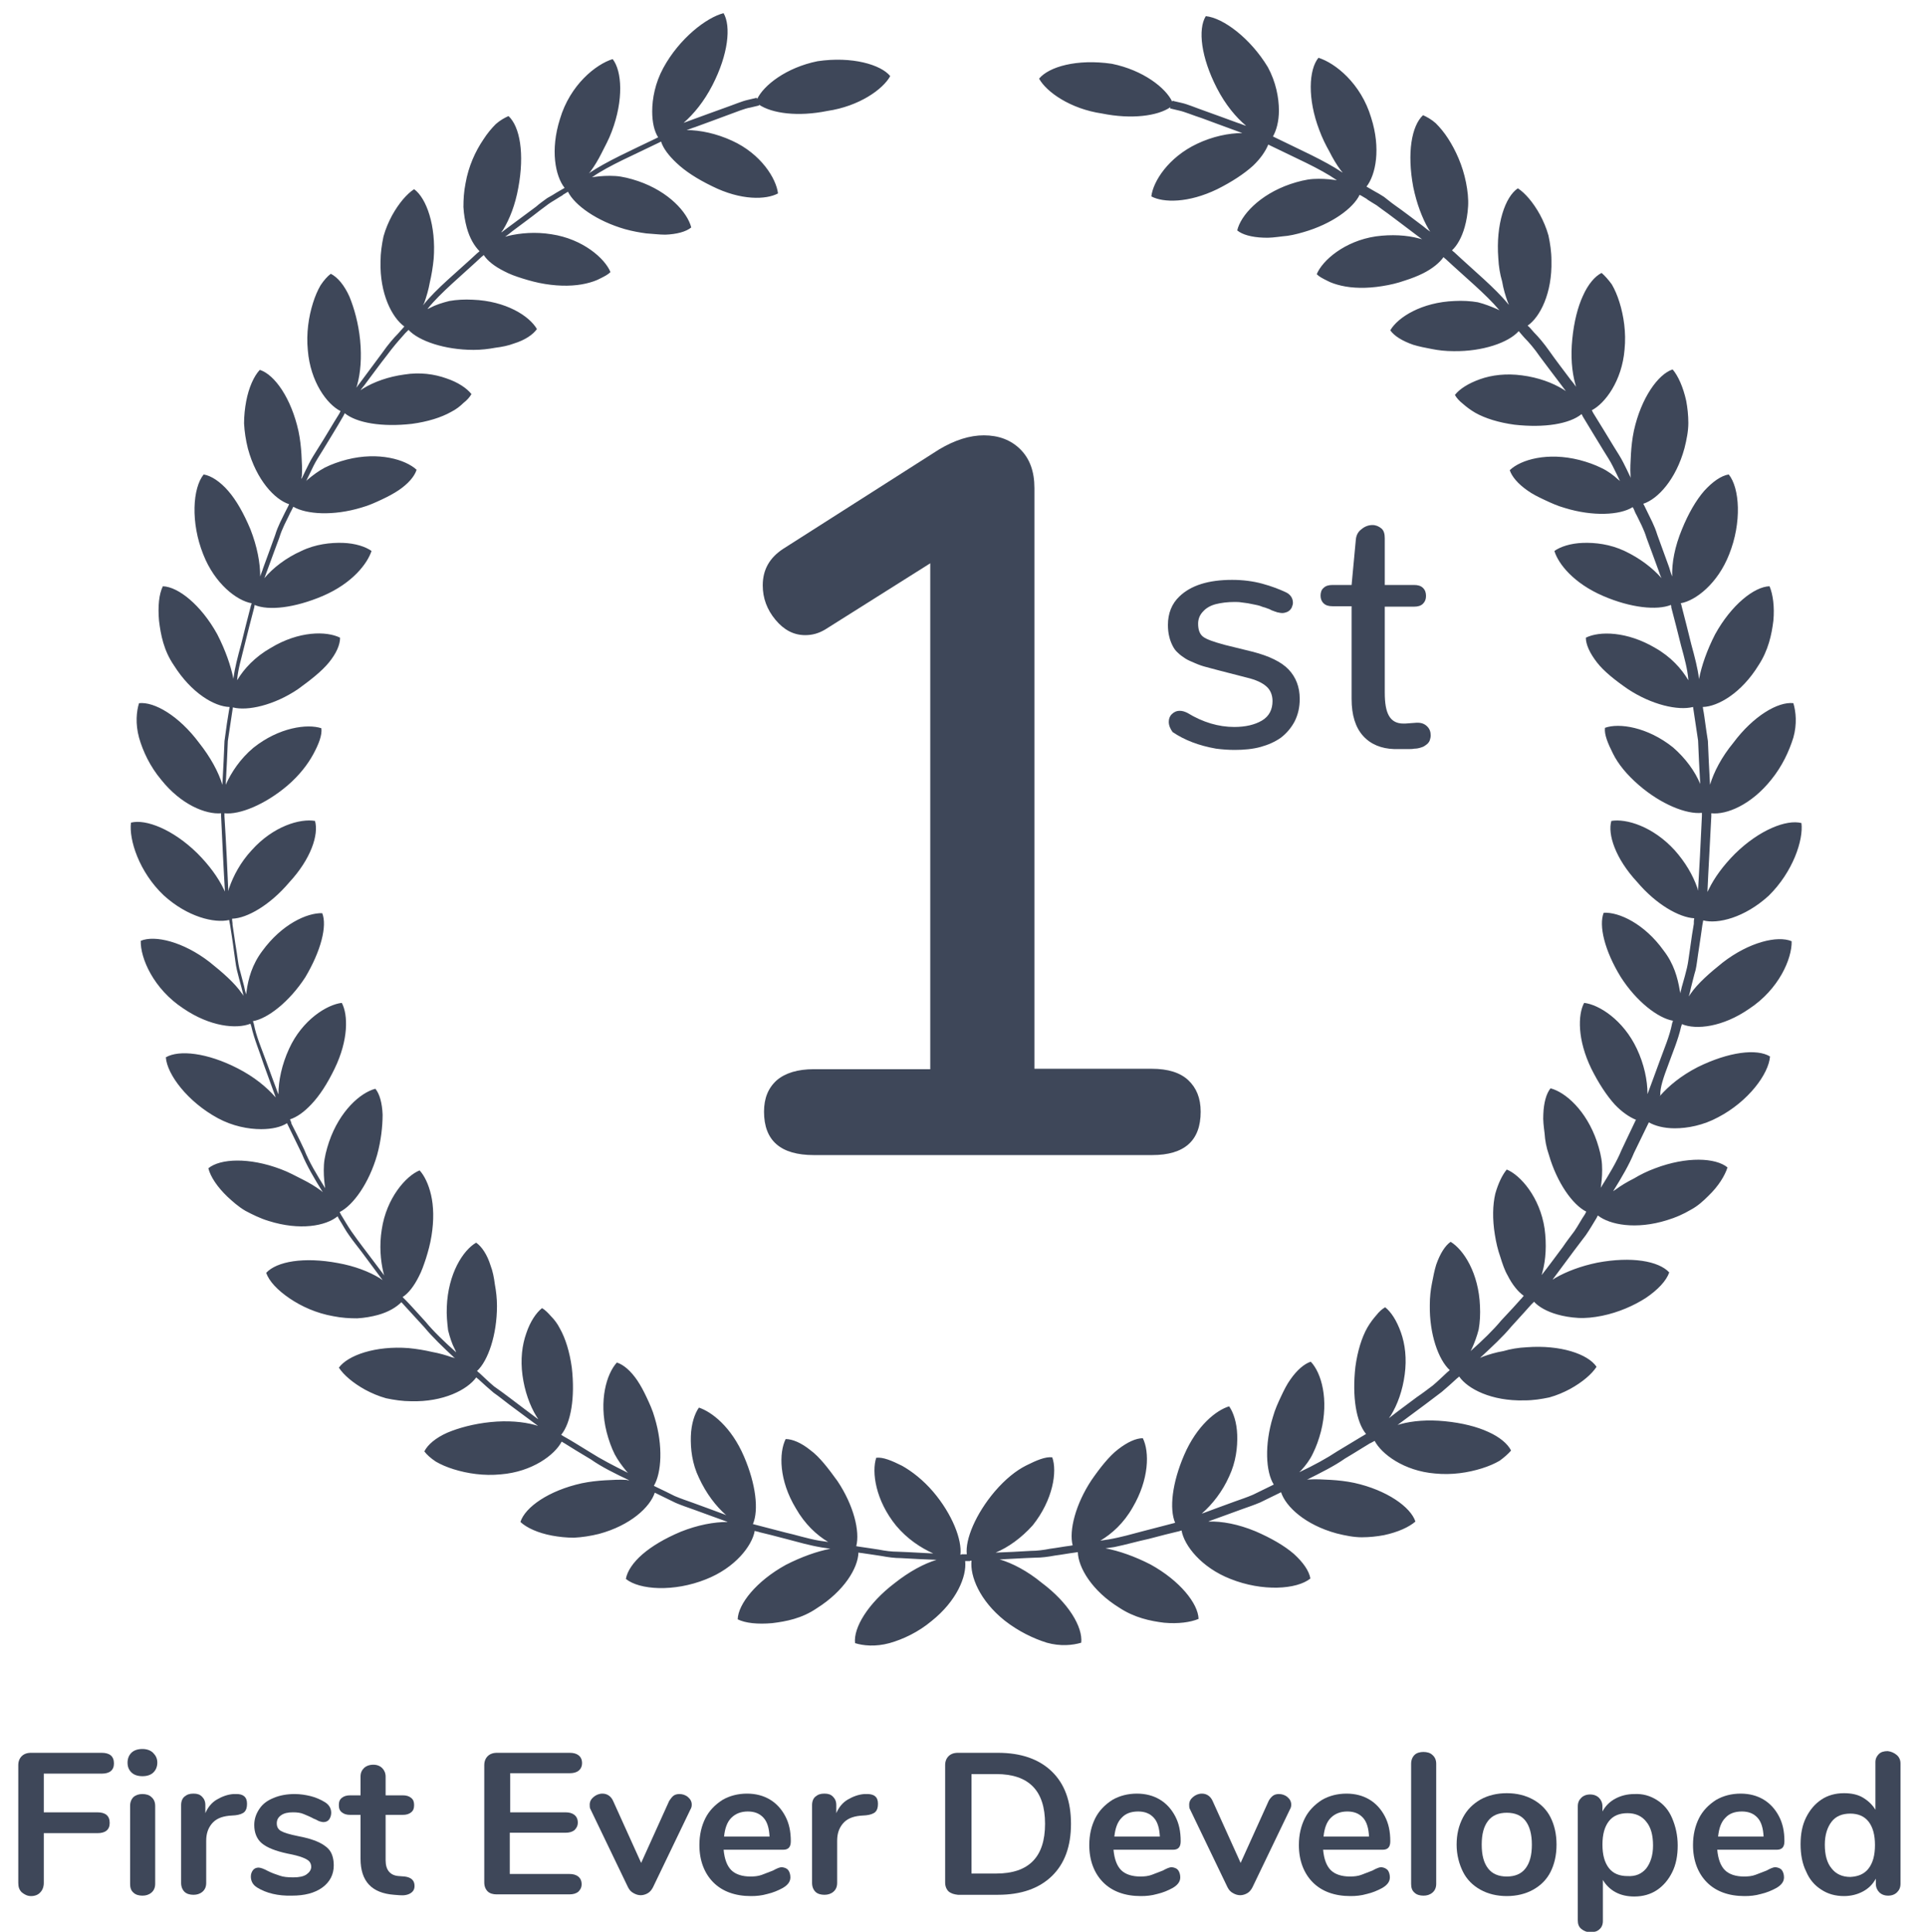 <?xml version="1.0" encoding="UTF-8"?>
<svg xmlns="http://www.w3.org/2000/svg" xmlns:xlink="http://www.w3.org/1999/xlink" id="레이어_1" x="0px" y="0px" viewBox="0 0 453 454.4" style="enable-background:new 0 0 453 454.4;" xml:space="preserve">
  <style type="text/css">	.st0{fill:#3E4759;}</style>
  <g>	<path class="st0" d="M392.4,250.4c1-2.8,2.3-5.8,3-8.9c0.1-0.2,0.1-0.4,0.2-0.6c3.3,1.4,9.6,0.7,15.8-3.6c7-4.6,10.1-11.8,10-15.9  c-3.3-1.4-10,0.2-16.2,5c-3,2.4-5.9,4.9-7.6,7.4c-0.1,0.2-0.3,0.4-0.4,0.6c0.2-0.7,0.4-1.4,0.5-2c0.4-1.5,0.7-2.9,1.1-4.2  c0.3-1.3,0.4-2.6,0.6-3.8c0.5-3.1,0.8-5.5,1-6.8c0-0.1,0.1-0.5,0.2-1.1c3.4,0.9,9.7-0.6,15.4-5.8c5.7-5.6,8.2-13.1,7.7-17.1  c-3.5-0.9-9.9,1.6-15.6,7.2c-2.8,2.8-4.9,5.7-6.2,8.4c-0.1,0.2-0.2,0.4-0.3,0.6c0-0.1,0-0.1,0-0.2c0.2-4.8,0.6-11.2,0.9-17.6  c0-0.2,0-0.4,0-0.7c3.6,0.4,9.4-2,14.1-7.9c2.6-3.2,4.2-6.7,5.2-9.9c0.9-3.2,0.6-6.1,0-8.1c-3.6-0.4-9.4,3-14.1,9.3  c-2.8,3.4-4.6,6.9-5.5,9.9c-0.2-3.8-0.4-7.3-0.5-10.3c-0.5-3.1-0.8-5.7-1-6.8h0c0,0-0.1-0.4-0.2-1.2c3.6-0.1,9.1-3.3,13.1-9.8  c2.3-3.5,3.1-7.2,3.5-10.5c0.3-3.3-0.1-6.2-0.9-8.1c-3.6,0.1-9,4.4-12.8,11.3c-1.9,3.7-3.2,7.4-3.8,10.6c0-0.1,0-0.1,0-0.2  c-0.3-2.4-1-5.1-1.8-8c-0.7-2.9-1.5-6-2.3-9.1c0-0.2-0.1-0.4-0.2-0.6c3.5-0.6,8.7-4.6,11.4-11.5c3-7.5,2.5-15.6-0.1-18.8  c-1.8,0.3-3.8,1.7-5.8,3.9c-1.9,2.2-3.7,5.3-5.2,9c-1.7,4.1-2.4,7.9-2.3,11.1c-0.3-0.7-0.5-1.4-0.7-2.1c-1-2.8-2-5.5-2.8-7.7  c-0.7-2.3-1.7-4-2.3-5.3c-0.6-1.3-1-2-1-2h0c0,0,0,0,0,0c3.4-1.1,7.7-5.7,9.7-13.1c0.5-2,0.9-4,0.9-5.9c0-1.8-0.2-3.6-0.5-5.2  c-0.7-3.2-1.9-5.9-3.2-7.4c-3.4,1.1-7.4,6.7-9.1,14.4c-0.4,1.9-0.6,3.8-0.7,5.5c-0.1,1.8-0.2,3.5-0.1,5c0,0.2,0,0.5,0.1,0.7  c0-0.1-0.1-0.1-0.1-0.2c-0.5-1.1-1.1-2.3-1.7-3.5c-0.6-1.2-1.4-2.4-2.2-3.7c-1.6-2.6-3.2-5.3-4.9-8c-0.1-0.2-0.2-0.4-0.3-0.6  c3.1-1.6,7.1-6.9,7.7-14.3c0.4-4-0.2-7.9-1.2-11.1c-0.5-1.6-1.1-3-1.8-4.2c-0.8-1.1-1.6-2-2.4-2.7c-1.6,0.8-3.2,2.7-4.4,5.4  c-1.2,2.6-2.1,6.1-2.5,10.2c-0.4,4-0.1,7.6,0.7,10.5c0.1,0.2,0.1,0.5,0.2,0.7c-0.4-0.6-0.8-1.1-1.3-1.7c-1.8-2.4-3.5-4.6-4.9-6.6  c-1.4-2-2.7-3.5-3.7-4.5c-0.7-0.8-1.2-1.4-1.4-1.5c0,0-0.1-0.1-0.1-0.1c2.9-2,5.8-7.6,5.6-15.3c0-2.1-0.3-4-0.7-5.9  c-0.5-1.8-1.2-3.4-2-4.9c-1.6-2.9-3.5-5.1-5.2-6.2c-3,2-5.2,8.5-4.6,16.4c0.1,2,0.4,3.8,0.9,5.5c0.3,1.8,0.8,3.4,1.3,4.8  c0.1,0.2,0.2,0.5,0.3,0.7c-0.1-0.1-0.1-0.1-0.2-0.2c-3-3.7-8-7.8-12.7-12.2c-0.2-0.1-0.3-0.3-0.5-0.4c1.2-1.1,2.3-3,3-5.5  c0.4-1.4,0.7-3.1,0.8-4.9c0.1-1.7-0.1-3.6-0.5-5.6c-0.8-4-2.4-7.5-4.2-10.3c-0.9-1.4-1.9-2.6-2.9-3.6c-1-0.9-2.1-1.5-3-1.9  c-2.7,2.5-3.8,8.9-2.3,16.9c0.8,3.9,2.1,7.3,3.6,9.9c0.1,0.2,0.3,0.4,0.4,0.6c-0.6-0.4-1.1-0.8-1.7-1.3c-2.4-1.8-4.6-3.5-6.6-4.9  c-1-0.7-1.8-1.4-2.6-2c-0.8-0.5-1.6-1-2.2-1.3c-1.2-0.7-1.9-1.1-1.9-1.1c0,0,0,0,0,0c2.2-2.8,3.4-9,1.1-16.2  c-2.4-8.1-8.5-12.9-12.4-14.1c-2.3,2.8-2.6,9.7,0.2,17c0.7,1.9,1.5,3.5,2.4,5.1c0.8,1.6,1.7,3.1,2.6,4.3c0.2,0.2,0.3,0.4,0.5,0.6  c-0.1,0-0.1-0.1-0.2-0.1c-4-2.7-9.9-5.3-15.6-8.1c-0.2-0.1-0.4-0.2-0.6-0.3c0.8-1.4,1.4-3.5,1.4-6.1c0-3-0.7-6.7-2.6-10.2  C294.1,9,287.7,4.2,283.6,3.8c-1.9,3.1-1.1,9.7,2.6,16.9c2,3.9,4.5,6.9,6.9,8.9c-0.7-0.2-1.3-0.5-2-0.7c-2.8-1-5.4-2-7.7-2.8  c-2.3-0.8-4.1-1.6-5.5-1.9c-1.4-0.3-2.1-0.5-2.1-0.5l-0.1,0.2c-1.5-3.2-6.8-7.4-14.2-8.9c-8.2-1.2-14.8,0.7-17.1,3.5  c1.7,3.1,7.3,7.1,14.8,8.2c6.9,1.4,13.1,0.6,16.1-1.5l-0.1,0.3c0,0,0.8,0.2,2.1,0.5c1.4,0.3,3.2,1.1,5.4,1.8  c2.2,0.8,4.8,1.8,7.6,2.8c0.6,0.2,1.3,0.5,1.9,0.7c-3.2,0-7,0.8-10.6,2.5c-6.8,3.2-10.4,8.9-10.8,12.4c2.8,1.5,8.7,1.6,15.5-1.7  c3.4-1.7,6.3-3.6,8.4-5.5c1.8-1.7,3-3.5,3.6-5c0.2,0.1,0.4,0.2,0.6,0.3c5.7,2.8,11.5,5.3,15.4,8c0,0,0.1,0.1,0.1,0.1  c-0.2,0-0.4-0.1-0.7-0.1c-1.5-0.2-3.1-0.3-4.8-0.2c-1.7,0.1-3.6,0.6-5.4,1.2c-7.3,2.5-11.7,7.4-12.5,10.9c1.2,1,3.4,1.6,6.1,1.7  c1.4,0.1,2.9-0.1,4.5-0.3c1.6-0.1,3.3-0.5,5-1c6.6-1.9,11.7-5.6,13.2-8.8c0,0-0.1,0-0.1,0c0,0,0.3,0.1,0.6,0.3  c0.3,0.2,0.5,0.3,0.5,0.3h0c0.3,0.2,0.6,0.3,0.9,0.6c0.6,0.4,1.3,0.8,2.1,1.3c0.8,0.6,1.6,1.2,2.6,1.9c1.9,1.4,4.1,3.1,6.5,4.9  c0.5,0.4,1.1,0.8,1.6,1.2c-0.2-0.1-0.4-0.1-0.7-0.2c-2.9-0.8-6.5-1-10.2-0.5c-7.4,1.1-12.6,5.7-13.9,8.9c0.6,0.6,1.4,1,2.4,1.5  c0.9,0.5,2.1,0.9,3.4,1.2c2.6,0.6,5.9,0.7,9.6,0.1c1.9-0.3,3.6-0.7,5.3-1.3c1.6-0.5,3.1-1.1,4.3-1.7c2.2-1.1,3.9-2.5,4.8-3.8  c0.2,0.1,0.3,0.3,0.5,0.4c4.6,4.3,9.5,8.3,12.6,12c0,0,0.1,0.1,0.1,0.1c-0.2-0.1-0.4-0.2-0.6-0.3c-1.4-0.6-2.9-1.2-4.5-1.6  c-1.7-0.3-3.6-0.4-5.5-0.3c-7.7,0.3-13.3,3.8-15.1,6.9c0.9,1.3,2.8,2.5,5.4,3.4c1.3,0.4,2.8,0.7,4.4,1c1.5,0.3,3.2,0.5,5.1,0.5  c6.8,0.1,12.9-2,15.3-4.7c0,0,0,0,0,0c0,0,0.3,0.3,0.7,0.8c0,0,0,0,0,0c0.2,0.2,0.4,0.5,0.7,0.8c1,1,2.3,2.5,3.6,4.4  c1.4,1.9,3.1,4.1,4.9,6.5c0.4,0.5,0.8,1.1,1.2,1.6c-0.2-0.1-0.4-0.3-0.6-0.4c-2.6-1.6-5.9-2.8-9.7-3.3c-3.7-0.5-7.1-0.1-9.9,0.9  c-2.8,1-4.8,2.3-5.9,3.7c0.4,0.7,1,1.4,1.9,2.1c0.8,0.7,1.7,1.4,2.9,2.1c2.3,1.3,5.5,2.3,9.2,2.8c7.1,0.8,13-0.2,15.8-2.5  c0.1,0.2,0.2,0.4,0.3,0.6c1.6,2.7,3.3,5.4,4.8,7.9c0.8,1.3,1.6,2.5,2.2,3.7c0.6,1.2,1.2,2.4,1.7,3.5c0,0,0,0.1,0.1,0.1  c-0.2-0.1-0.3-0.3-0.5-0.4c-1.1-1-2.4-2-3.9-2.7c-1.6-0.8-3.3-1.4-5.2-1.9c-7.5-1.9-13.8-0.1-16.4,2.4c0.5,1.5,1.9,3.2,4.2,4.8  c1.1,0.8,2.5,1.5,4,2.2c1.5,0.7,3,1.4,4.8,1.9c6.5,2,12.9,1.7,15.9-0.2c0,0,0,0,0,0c0,0,0.1,0.1,0.2,0.3c0.2,0.4,0.3,0.7,0.3,0.7  c0.1,0.3,0.3,0.6,0.5,1c0.6,1.3,1.6,3,2.3,5.3c0.8,2.2,1.8,4.8,2.8,7.6c0.2,0.6,0.4,1.2,0.7,1.8c-2.1-2.4-5.1-4.7-8.7-6.4  c-3.4-1.6-6.9-2-9.8-1.9c-2.9,0.1-5.3,0.9-6.7,1.9c0.9,3,4.5,7.6,11.5,10.6c6.5,2.8,12.6,3.4,15.9,2.1c0.1,0.2,0.1,0.4,0.1,0.6  c0.8,3.1,1.6,6.1,2.3,9c0.8,2.9,1.5,5.5,1.7,7.9c0,0.1,0,0.1,0,0.2c-1.6-2.7-4.1-5.5-7.8-7.6c-6.6-3.9-13.1-4-16.3-2.4  c0,1.6,0.9,3.6,2.6,5.8c1.6,2.1,4.4,4.3,7.3,6.3c5.6,3.7,11.8,5.1,15.3,4.2c0,0,0-0.1,0-0.1h0c0,0,0.5,3.3,1.2,8  c0.1,2.9,0.3,6.5,0.5,10.2c-1.2-2.9-3.4-6-6.4-8.6c-6-4.8-12.7-5.8-16-4.6c-0.2,1.6,0.7,3.7,1.9,6.1c1.2,2.4,3.2,4.9,6.1,7.4  c5.2,4.5,11.2,6.9,14.8,6.5c0,0.2,0,0.4,0,0.7c-0.3,6.3-0.6,12.6-0.9,17.4c0,0.1,0,0.1,0,0.2c-0.1-0.2-0.1-0.5-0.2-0.7  c-1-2.9-2.8-6-5.3-8.8c-5.1-5.6-11.4-7.5-14.9-6.9c-0.9,3.1,0.9,8.8,6.1,14.4c4.4,5.2,9.8,8.3,13.4,8.5c0,0,0,0,0,0h0  c0,0-0.1,0.4-0.1,1c0,0.1,0,0.3,0,0.3h0c-0.2,1.1-0.6,3.6-1,6.6c-0.2,1.2-0.3,2.4-0.6,3.7c-0.3,1.3-0.7,2.7-1.1,4.1  c-0.2,0.6-0.3,1.3-0.5,2c0-0.2,0-0.4-0.1-0.7c-0.5-3-1.4-6.3-3.8-9.4c-4.5-6.3-10.5-9.1-14.1-8.9c-1.2,3,0.2,8.9,4,15.1  c3.7,5.8,8.8,9.7,12.3,10.3c-0.1,0.2-0.1,0.4-0.2,0.6c-0.6,3.1-1.9,6-2.9,8.8c-1,2.8-2,5.4-2.8,7.6c0,0.1,0,0.1-0.1,0.2  c0-3.2-0.8-7-2.5-10.6c-3.2-6.8-8.9-10.4-12.4-10.8c-1.5,2.8-1.6,8.7,1.7,15.5c1.7,3.4,3.6,6.3,5.5,8.4c1.7,1.8,3.5,3,5,3.6  c0,0,0,0,0,0h0c0,0-0.2,0.3-0.5,1c0,0,0,0,0,0c-0.6,1.2-1.6,3.4-2.9,6.1c-1.1,2.7-2.9,5.7-4.9,8.9c0-0.2,0.1-0.4,0.1-0.7  c0.2-1.5,0.3-3.1,0.2-4.8c-0.1-1.7-0.6-3.6-1.2-5.4c-2.5-7.3-7.4-11.6-10.9-12.5c-1,1.2-1.6,3.4-1.7,6.1c-0.1,1.4,0.1,2.9,0.3,4.5  c0.1,1.6,0.4,3.3,1,5c1.9,6.6,5.6,11.8,8.8,13.4c-0.1,0.2-0.2,0.4-0.3,0.6c-0.9,1.3-1.6,2.7-2.5,4c-0.9,1.2-1.9,2.5-2.7,3.7  c-1.8,2.4-3.4,4.6-4.9,6.5c0,0-0.1,0.1-0.1,0.1c0.1-0.2,0.1-0.4,0.2-0.7c0.8-2.9,1-6.5,0.5-10.2c-1.1-7.4-5.7-12.6-8.9-13.9  c-1,1.2-2,3.2-2.7,5.7c-0.6,2.6-0.7,5.9-0.1,9.6c0.3,1.9,0.7,3.6,1.3,5.3c0.5,1.6,1,3.1,1.7,4.3c1.1,2.2,2.5,3.9,3.8,4.8  c0,0,0,0,0,0c0,0-0.2,0.2-0.5,0.6c-0.1,0.1-0.2,0.2-0.2,0.2c-0.9,1-2.5,2.8-4.6,5c-1.9,2.3-4.4,4.7-7.2,7.2  c0.1-0.2,0.2-0.4,0.3-0.6c0.6-1.3,1.2-2.9,1.6-4.5c0.3-1.7,0.4-3.6,0.3-5.5c-0.3-7.7-3.8-13.2-6.9-15.1c-1.3,0.9-2.5,2.8-3.4,5.4  c-0.4,1.3-0.7,2.8-1,4.4c-0.3,1.5-0.5,3.2-0.5,5.1c-0.1,6.8,2,12.8,4.7,15.3c-0.2,0.1-0.3,0.3-0.5,0.4c-1.2,1.1-2.3,2.2-3.5,3.2  c-1.2,0.9-2.5,1.9-3.7,2.7c-2.4,1.8-4.6,3.4-6.5,4.9c0,0-0.1,0.1-0.1,0.1c0.1-0.2,0.2-0.4,0.4-0.6c1.6-2.6,2.8-5.9,3.3-9.7  c0.5-3.7,0.1-7.1-0.9-9.9c-1-2.8-2.3-4.8-3.7-5.9c-0.7,0.4-1.4,1-2.1,1.9c-0.7,0.8-1.4,1.7-2.1,2.9c-1.3,2.3-2.3,5.5-2.8,9.2  c-0.8,7.1,0.2,13,2.5,15.8c-0.6,0.4-1,0.6-1,0.6v0c-1.1,0.7-3.2,1.9-5.8,3.5c-2.4,1.6-5.5,3.3-8.9,4.9c0.2-0.2,0.3-0.3,0.5-0.5  c1-1.1,2-2.4,2.7-3.9c0.8-1.6,1.4-3.3,1.9-5.2c1.9-7.5,0.1-13.8-2.4-16.4c-1.5,0.5-3.2,1.9-4.8,4.2c-0.8,1.1-1.5,2.5-2.2,4  c-0.7,1.5-1.4,3-1.9,4.8c-2,6.5-1.7,12.9,0.2,15.9c-0.2,0.1-0.4,0.2-0.6,0.3c-1.4,0.7-2.9,1.4-4.3,2.1c-1.4,0.6-2.9,1.1-4.3,1.6  c-2.8,1-5.4,2-7.6,2.8c0,0-0.1,0-0.1,0c2.4-2.1,4.8-5.1,6.4-8.7c1.6-3.4,2-6.9,1.9-9.8c-0.1-2.9-0.9-5.3-1.9-6.7  c-3,0.9-7.6,4.5-10.6,11.5c-2.8,6.5-3.5,12.6-2.1,15.9c0,0,0,0,0,0l0,0c0,0-3.1,0.8-7.7,2c-2.3,0.6-5,1.4-7.9,1.9  c-0.7,0.1-1.3,0.2-2,0.3c2.7-1.6,5.5-4.1,7.6-7.8c3.9-6.6,4-13.1,2.4-16.3c-1.6,0-3.6,0.9-5.8,2.6c-2.1,1.6-4.3,4.4-6.3,7.3  c-3.7,5.6-5.3,11.8-4.4,15.3c-0.2,0-0.4,0.1-0.6,0.1c-1.6,0.2-3.1,0.5-4.7,0.7c-1.5,0.3-3.1,0.5-4.5,0.5c-3,0.2-5.7,0.3-8.1,0.4  c-0.1,0-0.1,0-0.2,0c2.9-1.2,6-3.4,8.7-6.4c4.8-6,5.8-12.7,4.6-16c-1.6-0.2-3.7,0.7-6.1,1.9c-2.4,1.2-4.9,3.2-7.4,6.1  c-4.5,5.3-7,11.3-6.6,14.8c-0.7,0-1.3,0-1.3,0v0.1c0,0-0.1,0-0.2,0c0.4-3.5-1.9-9.5-6.4-14.8c-2.4-2.8-5-4.8-7.3-6.1  c-2.4-1.2-4.5-2.1-6.1-1.9c-1.1,3.3-0.2,10,4.7,16c2.6,3.1,5.8,5.2,8.7,6.5c-0.1,0-0.1,0-0.2,0c-2.4-0.1-5.1-0.3-8.1-0.4  c-1.5,0-3-0.2-4.5-0.5c-1.5-0.2-3.1-0.5-4.7-0.7c-0.2,0-0.4-0.1-0.6-0.1c0.9-3.5-0.6-9.6-4.4-15.3c-2.1-2.9-4.2-5.7-6.4-7.3  c-2.1-1.7-4.2-2.6-5.8-2.6c-1.6,3.2-1.6,9.7,2.4,16.3c2.1,3.7,4.9,6.3,7.6,7.9c-0.7-0.1-1.4-0.2-2.1-0.3c-2.9-0.5-5.6-1.4-7.9-1.9  c-4.6-1.2-7.7-2-7.7-2l0,0c0,0,0,0,0,0c1.4-3.3,0.7-9.4-2.1-15.9c-3-7-7.6-10.5-10.6-11.5c-1,1.4-1.8,3.8-1.9,6.7  c-0.1,3,0.3,6.5,1.9,9.8c1.7,3.7,4,6.7,6.4,8.8c-0.1,0-0.1,0-0.2-0.1c-2.2-0.8-4.8-1.8-7.6-2.8c-1.4-0.5-2.9-1-4.3-1.6  c-1.4-0.7-2.8-1.4-4.3-2.1c-0.2-0.1-0.4-0.2-0.6-0.3c1.8-3,2.2-9.4,0.2-16c-0.5-1.8-1.2-3.3-1.9-4.8c-0.7-1.5-1.4-2.8-2.2-4  c-1.5-2.2-3.2-3.7-4.8-4.2c-2.4,2.6-4.3,8.9-2.4,16.4c0.5,1.9,1.1,3.6,1.9,5.2c0.8,1.5,1.8,2.8,2.7,3.9c0.2,0.2,0.3,0.4,0.5,0.5  c-3.4-1.7-6.5-3.3-9-4.9c-2.6-1.6-4.7-2.9-5.8-3.5c0,0-0.4-0.2-1-0.6c2.3-2.8,3.3-8.8,2.5-15.8c-0.5-3.7-1.5-6.9-2.8-9.2  c-0.6-1.2-1.4-2.2-2.1-2.9c-0.7-0.8-1.4-1.5-2.1-1.9c-1.4,1.1-2.8,3.2-3.7,5.9c-1,2.8-1.4,6.2-0.9,9.9c0.5,3.7,1.7,7.1,3.3,9.7  c0.1,0.2,0.3,0.4,0.4,0.6c-0.1,0-0.1-0.1-0.2-0.1c-1.9-1.4-4.1-3.1-6.5-4.9c-1.2-0.9-2.4-1.8-3.7-2.7c-1.2-1-2.3-2.1-3.5-3.2  c-0.2-0.1-0.3-0.3-0.5-0.4c2.6-2.4,4.7-8.5,4.7-15.3c0-1.8-0.2-3.5-0.5-5.1c-0.2-1.6-0.5-3.1-1-4.4c-0.8-2.6-2.1-4.5-3.4-5.4  c-3.1,1.8-6.6,7.3-6.9,15.1c-0.1,1.9,0.1,3.8,0.3,5.5c0.4,1.6,0.9,3.2,1.6,4.5c0.1,0.2,0.2,0.4,0.3,0.7c-2.8-2.5-5.4-5-7.2-7.2  c-2.1-2.3-3.7-4.1-4.6-5c0,0-0.1-0.1-0.2-0.2c-0.4-0.4-0.6-0.6-0.6-0.6c0,0,0,0,0,0c1.4-0.9,2.7-2.6,3.8-4.8  c0.7-1.3,1.2-2.8,1.7-4.3c0.5-1.6,1-3.4,1.3-5.3c0.6-3.7,0.5-7-0.1-9.6c-0.6-2.6-1.6-4.6-2.7-5.8c-3.2,1.3-7.8,6.5-8.9,13.9  c-0.6,3.7-0.3,7.3,0.4,10.2c0.1,0.2,0.1,0.5,0.2,0.7c0-0.1-0.1-0.1-0.1-0.2c-1.4-1.9-3.1-4.1-4.9-6.5c-0.9-1.2-1.8-2.4-2.7-3.7  c-0.9-1.3-1.7-2.7-2.5-4c-0.1-0.2-0.2-0.4-0.3-0.6c3.2-1.6,6.9-6.8,8.8-13.4c0.5-1.8,0.8-3.5,1-5c0.2-1.6,0.3-3.1,0.3-4.5  c-0.1-2.7-0.7-4.9-1.7-6.1c-3.5,0.9-8.4,5.2-10.9,12.5c-0.6,1.8-1.1,3.7-1.2,5.4c-0.1,1.7,0,3.3,0.2,4.8c0,0.2,0.1,0.5,0.1,0.7  c-2-3.2-3.8-6.2-4.9-9c-1.3-2.8-2.4-4.9-3-6.1c0,0-0.1-0.2-0.1-0.4c-0.2-0.4-0.3-0.8-0.3-0.8c0,0,0,0.1,0,0.1  c1.6-0.5,3.3-1.7,5-3.5c2-2.1,3.8-4.9,5.5-8.4c3.3-6.8,3.2-12.7,1.7-15.5c-3.5,0.4-9.3,4-12.4,10.8c-1.7,3.7-2.5,7.5-2.5,10.7  c0-0.1-0.1-0.1-0.1-0.2c-0.8-2.2-1.8-4.8-2.8-7.6c-1-2.8-2.3-5.7-2.9-8.8c-0.1-0.2-0.1-0.4-0.2-0.6c3.5-0.6,8.6-4.6,12.3-10.3  c3.7-6.2,5.2-12.1,4-15.1c-3.6-0.1-9.5,2.6-14.1,8.9c-2.4,3.2-3.3,6.5-3.7,9.5c0,0.2-0.1,0.5-0.1,0.7c-0.2-0.7-0.4-1.4-0.5-2  c-0.4-1.4-0.7-2.8-1.1-4.1c-0.3-1.3-0.4-2.5-0.6-3.7c-0.5-3-0.8-5.5-1-6.6h0c0,0,0-0.2,0-0.3c-0.1-0.6-0.1-1-0.1-1l0,0  c0,0,0,0,0-0.1c3.6-0.1,9-3.3,13.4-8.5c5.2-5.6,7-11.3,6.1-14.5c-3.5-0.6-9.8,1.2-14.9,6.9c-2.6,2.8-4.3,6-5.3,8.9  c-0.1,0.2-0.1,0.5-0.2,0.7c0-0.1,0-0.2,0-0.2c-0.2-4.7-0.5-11.1-0.9-17.4c0-0.2,0-0.4,0-0.7c3.5,0.4,9.5-2,14.8-6.5  c2.8-2.4,4.8-5,6.1-7.4c1.3-2.4,2.1-4.5,1.9-6.1c-3.3-1.1-10-0.2-16,4.6c-3.1,2.6-5.2,5.8-6.5,8.7c0.2-3.8,0.4-7.4,0.5-10.3  c0.7-4.7,1.2-8,1.2-8h0c0,0,0,0.1,0,0.1c3.4,0.9,9.7-0.5,15.3-4.3c2.9-2.1,5.6-4.2,7.3-6.3c1.7-2.1,2.6-4.1,2.6-5.8  c-3.2-1.6-9.7-1.6-16.3,2.4c-3.7,2.1-6.3,4.9-7.9,7.6c0-0.1,0-0.1,0-0.2c0.2-2.4,1-5,1.7-7.9c0.7-2.9,1.5-5.9,2.3-9  c0-0.2,0.1-0.4,0.1-0.6c3.3,1.4,9.4,0.7,16-2.1c7-3,10.5-7.6,11.5-10.6c-1.4-1-3.8-1.8-6.7-1.9c-2.9-0.1-6.5,0.3-9.8,1.9  c-3.6,1.6-6.7,4-8.7,6.4c0.2-0.6,0.5-1.3,0.7-1.9c1-2.8,2-5.4,2.8-7.6c0.7-2.3,1.7-4,2.3-5.3c0.2-0.4,0.3-0.7,0.5-1  c0,0,0.2-0.4,0.5-1c3.1,1.8,9.4,2.2,16,0.2c1.8-0.5,3.3-1.2,4.8-1.9c1.5-0.7,2.8-1.4,4-2.2c2.2-1.5,3.7-3.2,4.2-4.8  c-2.6-2.4-8.9-4.3-16.4-2.4c-1.9,0.5-3.6,1.1-5.2,1.9c-1.5,0.8-2.8,1.8-3.9,2.7c-0.2,0.2-0.4,0.3-0.5,0.5c0-0.1,0.1-0.1,0.1-0.2  c0.5-1.1,1.1-2.2,1.7-3.5c0.6-1.2,1.4-2.4,2.2-3.7c1.5-2.5,3.2-5.2,4.8-8c0.1-0.2,0.2-0.4,0.3-0.6c2.8,2.3,8.8,3.3,15.8,2.5  c3.7-0.5,6.9-1.5,9.2-2.8c1.2-0.6,2.2-1.4,2.9-2.1c0.9-0.7,1.5-1.4,1.9-2.1c-1.1-1.4-3.2-2.8-5.9-3.7c-2.8-1-6.2-1.5-9.9-0.9  c-3.7,0.5-7.1,1.7-9.7,3.3c-0.2,0.1-0.4,0.3-0.6,0.4c0.4-0.6,0.9-1.1,1.3-1.7c1.8-2.4,3.4-4.6,4.9-6.5c1.4-1.9,2.7-3.4,3.6-4.4  c0.3-0.3,0.5-0.6,0.7-0.8c0,0,0.1-0.1,0.3-0.3c0.3-0.3,0.5-0.5,0.5-0.5c0,0,0,0,0,0c2.4,2.6,8.5,4.7,15.3,4.7  c1.8,0,3.5-0.2,5.1-0.5c1.6-0.2,3.1-0.5,4.4-1c2.6-0.8,4.5-2.1,5.4-3.4c-1.8-3.1-7.3-6.6-15.1-6.9c-1.9-0.1-3.8,0-5.5,0.3  c-1.6,0.4-3.2,0.9-4.5,1.6c-0.2,0.1-0.4,0.2-0.6,0.3c0-0.1,0.1-0.1,0.1-0.2c3-3.7,7.9-7.7,12.6-12.1c0.2-0.1,0.3-0.3,0.5-0.4  c0.9,1.4,2.6,2.7,4.8,3.8c1.3,0.7,2.7,1.2,4.3,1.7c1.6,0.5,3.4,1,5.3,1.3c3.7,0.6,7,0.5,9.6-0.1c1.3-0.3,2.5-0.7,3.4-1.2  c1-0.5,1.8-0.9,2.4-1.5c-1.3-3.2-6.5-7.8-13.9-8.9c-3.7-0.6-7.3-0.3-10.2,0.4c-0.2,0.1-0.5,0.1-0.7,0.2c0.6-0.4,1.1-0.8,1.7-1.3  c2.4-1.8,4.6-3.4,6.5-4.9c1-0.7,1.8-1.4,2.6-1.9c0.8-0.5,1.5-0.9,2.1-1.3c0.4-0.2,0.7-0.4,0.9-0.6c0,0,0.4-0.2,1-0.6  c1.6,3.2,6.8,6.9,13.4,8.8c1.8,0.5,3.5,0.8,5,1c1.6,0.1,3.1,0.3,4.5,0.3c2.7-0.1,4.9-0.7,6.1-1.7c-0.9-3.5-5.2-8.4-12.5-10.9  c-1.8-0.6-3.7-1.1-5.4-1.2c-1.7-0.1-3.3,0-4.8,0.2c-0.2,0-0.5,0.1-0.7,0.1c0.1,0,0.1-0.1,0.2-0.1c3.9-2.7,9.8-5.2,15.5-8  c0.2-0.1,0.4-0.2,0.6-0.3c0.5,1.6,1.8,3.3,3.6,5c2.1,2,4.9,3.8,8.4,5.5c6.8,3.4,12.7,3.2,15.5,1.7c-0.4-3.5-4-9.3-10.8-12.4  c-3.7-1.7-7.5-2.5-10.7-2.5c0.7-0.2,1.3-0.5,2-0.7c2.8-1,5.4-2,7.6-2.8c2.2-0.8,4.1-1.6,5.4-1.8c1.3-0.3,2.1-0.5,2.1-0.5l-0.1-0.2  c3.1,2.1,9.2,2.9,16.1,1.5c7.5-1.1,13.1-5.1,14.8-8.2c-2.2-2.7-9-4.7-17.1-3.5c-7.4,1.5-12.7,5.7-14.2,8.9l-0.1-0.3  c0,0-0.8,0.2-2.1,0.5c-1.4,0.3-3.2,1.1-5.5,1.9c-2.3,0.8-4.9,1.8-7.7,2.8c-0.6,0.2-1.3,0.5-1.9,0.7c2.4-2.1,4.8-5,6.8-8.9  c3.7-7.2,4.4-13.8,2.6-16.9C166.2,4.1,159.8,9,156,16c-1.9,3.5-2.6,7.2-2.6,10.2c0,2.6,0.5,4.7,1.4,6.1c-0.2,0.1-0.4,0.2-0.6,0.3  c-5.8,2.8-11.6,5.4-15.6,8.1c0,0-0.1,0.1-0.1,0.1c0.1-0.2,0.3-0.3,0.4-0.5c0.9-1.2,1.8-2.7,2.6-4.3c0.8-1.6,1.7-3.2,2.4-5.1  c2.8-7.4,2.4-14.2,0.2-17c-3.9,1.2-10,6-12.4,14.1c-2.3,7.3-1.1,13.4,1.1,16.2c0,0,0,0,0,0c0,0-0.7,0.4-1.9,1.1  c-0.6,0.4-1.3,0.8-2.2,1.3c-0.8,0.6-1.7,1.2-2.6,2c-1.9,1.4-4.2,3.1-6.6,4.9c-0.5,0.4-1.1,0.8-1.6,1.2c0.1-0.2,0.2-0.4,0.4-0.6  c1.6-2.6,2.9-6,3.6-9.9c1.5-8,0.4-14.4-2.3-16.9c-0.9,0.4-2,1-3,1.9c-1,1-2,2.2-2.9,3.6c-1.9,2.8-3.5,6.3-4.2,10.3  c-0.4,2-0.5,3.8-0.5,5.6c0.1,1.8,0.4,3.4,0.8,4.9c0.7,2.5,1.8,4.3,3,5.5c-0.2,0.1-0.3,0.3-0.5,0.4c-4.7,4.4-9.7,8.4-12.7,12.2  c0,0-0.1,0.1-0.1,0.1c0.1-0.2,0.2-0.4,0.3-0.6c0.5-1.4,1-3.1,1.3-4.8c0.4-1.7,0.7-3.5,0.9-5.5c0.6-7.8-1.7-14.3-4.6-16.4  c-1.7,1.1-3.6,3.3-5.2,6.2c-0.8,1.5-1.5,3.1-2,4.9c-0.4,1.9-0.7,3.9-0.7,5.9c-0.2,7.6,2.7,13.2,5.6,15.3c-0.5,0.6-0.8,0.9-0.8,0.9  c-0.2,0.2-0.4,0.5-0.7,0.8c-1,1-2.3,2.5-3.7,4.5c-1.4,1.9-3.1,4.2-4.9,6.6c-0.4,0.5-0.8,1.1-1.2,1.6c0.1-0.2,0.1-0.4,0.2-0.6  c0.8-2.9,1.1-6.5,0.7-10.6c-0.4-4-1.4-7.5-2.5-10.2c-1.2-2.7-2.8-4.6-4.4-5.4c-0.8,0.6-1.6,1.5-2.4,2.7c-0.7,1.2-1.3,2.6-1.8,4.2  c-1,3.2-1.6,7.1-1.2,11.1c0.6,7.4,4.5,12.7,7.7,14.3c-0.1,0.2-0.2,0.4-0.3,0.6c-1.7,2.7-3.3,5.5-4.9,8c-0.8,1.3-1.6,2.5-2.2,3.7  c-0.6,1.2-1.2,2.4-1.7,3.5c0,0,0,0.1-0.1,0.1c0-0.2,0-0.4,0.1-0.7c0.1-1.5,0-3.2-0.1-5c-0.1-1.7-0.3-3.6-0.7-5.5  c-1.7-7.7-5.6-13.3-9.1-14.4c-1.4,1.5-2.6,4.2-3.2,7.4c-0.3,1.6-0.5,3.4-0.5,5.2c0.1,1.9,0.4,3.9,0.9,5.9c2,7.4,6.3,12,9.7,13.1  c0,0,0,0,0,0c0,0-0.3,0.7-1,2c-0.6,1.3-1.6,3-2.3,5.3c-0.8,2.3-1.8,4.9-2.8,7.7c-0.2,0.7-0.5,1.3-0.7,2c0-3.2-0.7-7-2.3-11.1  c-1.6-3.8-3.3-6.8-5.2-9c-1.9-2.2-4-3.6-5.8-3.9c-2.6,3.2-3.1,11.3-0.1,18.8c2.7,6.9,7.9,10.9,11.4,11.5c-0.1,0.2-0.1,0.4-0.2,0.6  c-0.8,3.1-1.6,6.2-2.3,9.1c-0.8,2.9-1.5,5.6-1.8,8c0,0,0,0.1,0,0.1c-0.6-3.1-1.9-6.8-3.8-10.5c-3.8-6.9-9.2-11.2-12.8-11.3  c-0.9,1.8-1.2,4.7-0.9,8.1c0.4,3.3,1.1,7,3.5,10.5c4.1,6.5,9.5,9.7,13.1,9.8c-0.1,0.7-0.2,1.2-0.2,1.2h0c-0.2,1.1-0.6,3.7-1,6.8  c-0.1,2.9-0.3,6.5-0.5,10.3c-0.9-3-2.8-6.5-5.5-9.9c-4.7-6.3-10.5-9.7-14.1-9.3c-0.6,1.9-0.9,4.8,0,8.1c0.9,3.2,2.6,6.8,5.2,9.9  c4.7,5.9,10.5,8.2,14.1,7.9c0,0.2,0,0.4,0,0.7c0.3,6.4,0.6,12.8,0.9,17.6c0,0,0,0.1,0,0.1c-0.1-0.2-0.2-0.4-0.3-0.6  c-1.3-2.7-3.4-5.6-6.2-8.4c-5.7-5.6-12.1-8.1-15.6-7.2c-0.5,4,1.9,11.6,7.7,17.1c5.6,5.1,11.9,6.6,15.4,5.8  c0.1,0.7,0.2,1.1,0.2,1.1c0.2,1.3,0.6,3.7,1,6.8c0.2,1.2,0.3,2.5,0.6,3.8c0.3,1.3,0.7,2.7,1.1,4.2c0.2,0.7,0.3,1.3,0.5,2  c-0.1-0.2-0.2-0.4-0.4-0.6c-1.7-2.5-4.6-5-7.6-7.4c-6.2-4.8-12.9-6.4-16.2-5c-0.1,4.1,3,11.3,10,15.9c6.3,4.3,12.5,4.9,15.8,3.6  c0.1,0.2,0.1,0.4,0.2,0.6c0.7,3.1,2,6.1,2.9,8.9c1,2.8,2,5.5,2.8,7.7c0,0,0,0.1,0,0.1c-2.1-2.4-5-4.8-8.9-6.8  c-7.2-3.7-13.8-4.4-16.9-2.6c0.3,4.1,5.2,10.5,12.2,14.3c3.5,1.9,7.2,2.6,10.2,2.6c2.6,0,4.7-0.5,6.1-1.4c0,0,0,0,0,0  c0,0,1.4,2.9,3.5,7.2c1.1,2.7,2.9,5.8,4.9,9c-0.2-0.1-0.3-0.3-0.5-0.4c-1.2-0.9-2.7-1.8-4.3-2.6c-1.6-0.8-3.2-1.7-5.1-2.4  c-7.4-2.8-14.2-2.5-17-0.2c0.5,2,2.1,4.4,4.5,6.7c1.2,1.1,2.5,2.3,4.2,3.3c1.7,0.9,3.5,1.8,5.5,2.4c7.3,2.3,13.4,1.2,16.2-1.1  c0.1,0.2,0.2,0.4,0.3,0.6c0.9,1.4,1.6,2.8,2.5,4c0.9,1.3,1.9,2.5,2.8,3.7c1.8,2.4,3.5,4.7,4.9,6.6c0,0,0.1,0.1,0.1,0.1  c-0.2-0.1-0.4-0.2-0.6-0.4c-2.6-1.6-6-2.9-9.9-3.6c-8-1.5-14.4-0.4-16.9,2.3c0.7,2,2.7,4.1,5.5,6c2.8,1.9,6.3,3.5,10.3,4.2  c2,0.4,3.8,0.5,5.6,0.5c1.8-0.1,3.4-0.4,4.9-0.8c2.5-0.7,4.3-1.8,5.5-3c0,0,0,0,0,0c0,0,2.2,2.4,5.4,5.9c1.9,2.3,4.4,4.7,7.2,7.3  c-0.2-0.1-0.4-0.2-0.6-0.2c-1.4-0.5-3.1-1-4.8-1.3c-1.7-0.4-3.5-0.7-5.5-0.9c-7.8-0.6-14.3,1.7-16.4,4.6c1.1,1.7,3.3,3.6,6.2,5.2  c1.5,0.8,3.1,1.5,4.9,2c1.9,0.4,3.9,0.7,5.9,0.7c7.6,0.2,13.2-2.7,15.3-5.6c0.2,0.1,0.3,0.3,0.5,0.4c1.2,1.1,2.4,2.2,3.6,3.2  c1.3,0.9,2.5,1.9,3.7,2.8c2.4,1.8,4.7,3.5,6.6,4.9c0,0,0.1,0.1,0.1,0.1c-0.2-0.1-0.4-0.1-0.6-0.2c-2.9-0.8-6.5-1.1-10.5-0.7  c-4,0.4-7.6,1.4-10.2,2.5c-2.7,1.2-4.6,2.8-5.4,4.4c0.6,0.8,1.5,1.6,2.7,2.4c1.2,0.7,2.6,1.3,4.2,1.8c3.2,1,7.1,1.6,11.1,1.2  c7.4-0.6,12.7-4.6,14.3-7.7c0,0,0,0,0,0c0,0,0.2,0.1,0.5,0.3c0.3,0.2,0.4,0.2,0.5,0.3c1.1,0.7,3.2,2,5.9,3.6c2.4,1.7,5.6,3.3,9,4.9  c-0.2,0-0.4,0-0.7-0.1c-1.5-0.1-3.2,0-5,0.1c-1.7,0.1-3.6,0.3-5.5,0.7c-7.7,1.7-13.3,5.6-14.4,9.1c1.5,1.4,4.2,2.6,7.4,3.2  c1.6,0.3,3.4,0.5,5.2,0.5c1.9-0.1,3.9-0.4,5.9-0.9c7.4-2,12-6.3,13.1-9.7c0.2,0.1,0.4,0.2,0.6,0.3c1.4,0.7,2.9,1.4,4.3,2.1  c1.4,0.6,2.9,1.1,4.3,1.6c2.8,1,5.4,2,7.7,2.8c0.1,0,0.1,0,0.2,0.1c-3.2,0-7,0.7-11,2.3c-3.8,1.6-6.8,3.4-9,5.3  c-2.2,1.9-3.6,4-3.9,5.8c3.2,2.6,11.3,3.1,18.8,0.1c6.9-2.7,10.9-7.9,11.5-11.4c0.6,0.2,1,0.2,1.1,0.3c1.3,0.3,3.7,0.9,6.7,1.7  c2.3,0.6,5,1.4,8,1.9c0.7,0.1,1.3,0.2,2,0.3c-3.1,0.6-6.8,1.9-10.5,3.8c-6.9,3.8-11.2,9.2-11.3,12.8c1.8,0.9,4.7,1.2,8.1,0.9  c3.3-0.4,7-1.1,10.5-3.5c6.5-4.1,9.7-9.5,9.8-13.1c0.2,0,0.4,0.1,0.7,0.1c1.6,0.2,3.2,0.5,4.7,0.7c1.6,0.3,3.1,0.5,4.6,0.5  c3,0.2,5.8,0.3,8.2,0.4c0.1,0,0.1,0,0.2,0c-3,0.9-6.5,2.8-9.9,5.5c-6.3,4.8-9.7,10.5-9.3,14.1c1.9,0.6,4.8,0.9,8.1,0  c3.2-0.9,6.8-2.6,9.9-5.2c5.9-4.7,8.3-10.5,7.9-14.1c0.8,0,1.2,0,1.2,0v-0.1c0,0,0.2,0,0.3,0c-0.4,3.6,1.9,9.4,7.8,14.1  c3.2,2.5,6.7,4.2,9.9,5.2c3.2,0.9,6.1,0.6,8.1,0c0.4-3.7-3-9.4-9.3-14.1c-3.4-2.8-6.9-4.6-9.9-5.5c0.1,0,0.1,0,0.2,0  c2.4-0.1,5.2-0.3,8.2-0.4c1.5,0,3-0.2,4.6-0.5c1.6-0.2,3.1-0.5,4.7-0.7c0.2,0,0.4-0.1,0.7-0.1c0.1,3.6,3.3,9.1,9.8,13.1  c3.5,2.3,7.2,3.1,10.5,3.5c3.3,0.3,6.2-0.1,8.1-0.9c-0.1-3.6-4.4-9-11.3-12.8c-3.7-1.9-7.4-3.2-10.6-3.8c0.7-0.1,1.4-0.2,2.1-0.3  c2.9-0.6,5.6-1.4,8-1.9c3-0.8,5.4-1.4,6.7-1.7c0.1,0,0.5-0.1,1.1-0.3c0.6,3.5,4.6,8.7,11.5,11.4c7.5,3,15.6,2.5,18.8-0.1  c-0.3-1.8-1.7-3.8-3.9-5.8c-2.2-1.9-5.3-3.7-9-5.3c-4.1-1.7-7.9-2.4-11.1-2.3c0.1,0,0.2-0.1,0.2-0.1c2.3-0.8,4.9-1.8,7.7-2.8  c1.4-0.5,2.9-1,4.3-1.6c1.4-0.7,2.9-1.4,4.3-2.1c0.2-0.1,0.4-0.2,0.6-0.3c1.1,3.4,5.7,7.7,13.1,9.7c2,0.5,4,0.9,5.9,0.9  c1.8,0,3.6-0.2,5.2-0.5c3.3-0.7,5.9-1.9,7.4-3.2c-1.1-3.4-6.7-7.4-14.4-9.1c-1.9-0.4-3.8-0.6-5.5-0.7c-1.8-0.1-3.5-0.2-5-0.1  c-0.2,0-0.5,0-0.7,0.1c3.4-1.7,6.6-3.3,9-5c2.7-1.6,4.7-2.9,5.9-3.6c0,0,0.3-0.1,0.6-0.3c0.3-0.2,0.6-0.3,0.6-0.3l0,0  c0,0-0.1,0-0.1,0c1.6,3.1,6.9,7.1,14.2,7.7c4,0.4,7.8-0.2,11-1.2c1.6-0.5,3-1.1,4.2-1.8c1.1-0.8,2-1.6,2.7-2.4  c-0.8-1.6-2.7-3.2-5.4-4.4c-2.6-1.2-6.1-2.1-10.2-2.5c-4-0.4-7.6-0.1-10.5,0.7c-0.2,0.1-0.5,0.1-0.7,0.2c0.1,0,0.1-0.1,0.2-0.1  c1.9-1.4,4.2-3.1,6.6-4.9c1.2-0.9,2.4-1.8,3.7-2.8c1.2-1,2.4-2.1,3.6-3.2c0.2-0.1,0.3-0.3,0.5-0.4c2,2.9,7.6,5.8,15.3,5.6  c2.1,0,4-0.3,5.9-0.7c1.8-0.5,3.4-1.2,4.9-2c2.9-1.6,5.1-3.5,6.2-5.2c-2-3-8.5-5.2-16.4-4.6c-2,0.1-3.8,0.4-5.5,0.9  c-1.8,0.3-3.4,0.8-4.8,1.3c-0.2,0.1-0.4,0.2-0.7,0.3c2.8-2.6,5.4-5,7.3-7.3c2.2-2.4,3.9-4.3,4.7-5.2c0.1-0.1,0.4-0.4,0.7-0.7  c1.1,1.2,3,2.3,5.5,3c1.4,0.4,3.1,0.7,4.9,0.8c1.7,0.1,3.6-0.1,5.6-0.5c3.9-0.8,7.5-2.4,10.3-4.2c2.8-1.9,4.8-4,5.5-6  c-2.5-2.7-8.9-3.8-16.9-2.3c-3.9,0.8-7.3,2.1-9.9,3.6c-0.2,0.1-0.4,0.3-0.6,0.4c0-0.1,0.1-0.1,0.1-0.2c1.4-1.9,3.1-4.2,4.9-6.6  c0.9-1.2,1.8-2.4,2.8-3.7c0.9-1.3,1.7-2.7,2.5-4c0.1-0.2,0.2-0.4,0.3-0.6c2.8,2.2,9,3.4,16.3,1.1c2-0.6,3.8-1.4,5.5-2.4  c1.7-0.9,3-2.1,4.2-3.3c2.4-2.3,3.9-4.8,4.5-6.7c-2.8-2.3-9.6-2.6-17,0.2c-1.9,0.7-3.5,1.5-5,2.4c-1.6,0.8-3.1,1.7-4.3,2.6  c-0.2,0.1-0.4,0.3-0.6,0.4c2-3.2,3.8-6.3,4.9-9c2.1-4.3,3.5-7.2,3.5-7.2c0,0,0,0,0,0c1.4,0.8,3.5,1.4,6.1,1.4c3,0,6.7-0.7,10.2-2.6  c7.1-3.7,11.9-10.2,12.2-14.3c-3.1-1.9-9.7-1.1-17,2.5c-3.9,2-6.8,4.4-8.9,6.8c0-0.1,0-0.1,0.1-0.2  C390.4,255.9,391.3,253.3,392.4,250.4L392.4,250.4z"></path>	<g>		<path class="st0" d="M279.5,254.1c1.9,1.8,2.9,4.2,2.9,7.4c0,6.8-3.8,10.2-11.4,10.2h-79.6c-7.8,0-11.7-3.4-11.7-10.2   c0-3.2,1-5.6,3-7.4c2-1.7,4.9-2.6,8.7-2.6h27.4V132.5L194.2,148c-1.6,1-3.2,1.4-4.8,1.4c-2.7,0-5-1.2-7-3.6c-2-2.4-3-5.1-3-8.1   c0-3.7,1.6-6.5,4.8-8.6l36.7-23.4c3.7-2.2,7.2-3.3,10.5-3.3c3.5,0,6.4,1.1,8.6,3.3c2.2,2.2,3.3,5.2,3.3,9.1v136.6h27.6   C274.7,251.4,277.6,252.3,279.5,254.1z"></path>	</g>	<g>		<path class="st0" d="M274.9,169.8c0-0.7,0.2-1.3,0.7-1.8c0.5-0.5,1.1-0.8,1.9-0.8c0.6,0,1.2,0.2,1.8,0.5c3.6,2.2,7.3,3.3,11,3.3   c2.6,0,4.8-0.5,6.5-1.5c1.7-1,2.5-2.6,2.5-4.6c0-1.4-0.5-2.6-1.4-3.4c-1-0.9-2.5-1.6-4.6-2.1l-6.6-1.7c-1.2-0.3-2.2-0.6-3-0.8   c-0.8-0.2-1.7-0.5-2.6-0.9s-1.7-0.7-2.3-1.1c-0.6-0.4-1.2-0.8-1.7-1.3c-0.6-0.5-1-1.1-1.3-1.7s-0.6-1.3-0.8-2.2   c-0.2-0.8-0.3-1.7-0.3-2.7c0-2.7,0.9-5,2.7-6.7c2.7-2.6,6.8-3.9,12.4-3.9c2.5,0,4.9,0.3,7.1,0.9s4,1.3,5.5,2   c1.1,0.5,1.7,1.4,1.7,2.5c0,0.3-0.1,0.6-0.2,0.9c-0.1,0.3-0.3,0.6-0.5,0.8c-0.2,0.2-0.5,0.4-0.8,0.5c-0.3,0.1-0.6,0.2-1,0.2   c-0.4,0-0.8-0.1-1.3-0.2c-0.1-0.1-0.4-0.1-0.8-0.3c-0.4-0.1-0.7-0.3-0.9-0.4c-0.3-0.1-0.6-0.2-1.1-0.4c-0.5-0.1-0.9-0.3-1.2-0.4   s-0.8-0.2-1.3-0.3c-0.5-0.1-1-0.2-1.5-0.3s-1-0.1-1.5-0.2c-0.6-0.1-1.1-0.1-1.7-0.1c-1.6,0-3.1,0.2-4.3,0.5   c-1.2,0.3-2.3,0.9-3,1.7c-0.8,0.8-1.2,1.8-1.2,2.9c0,1.5,0.4,2.5,1.2,3.1c0.8,0.6,2.5,1.2,5.1,1.9l6.5,1.6c3.9,1,6.8,2.4,8.5,4.2   c1.7,1.8,2.6,4.1,2.6,6.9c0,2-0.4,3.7-1.2,5.3c-0.8,1.5-1.9,2.8-3.2,3.8c-1.4,1-3,1.7-4.8,2.2c-1.8,0.5-3.9,0.7-6.1,0.7   c-1.4,0-2.9-0.1-4.4-0.3c-4-0.7-7.4-2-10.2-3.9C275.3,171.5,274.9,170.7,274.9,169.8z"></path>		<path class="st0" d="M320.6,173.1c-1.8-2-2.7-4.9-2.7-8.7v-21.8h-4.5c-0.9,0-1.6-0.2-2.1-0.7c-0.5-0.5-0.7-1.1-0.7-1.8   c0-0.7,0.2-1.4,0.7-1.8c0.5-0.5,1.2-0.7,2.1-0.7h4.5l1-10.7c0.1-1,0.5-1.8,1.3-2.4c0.7-0.6,1.6-1,2.6-1c0.8,0,1.5,0.3,2.1,0.8   c0.6,0.5,0.8,1.3,0.8,2.3v11h6.9c0.9,0,1.6,0.2,2.1,0.7c0.5,0.5,0.7,1.1,0.7,1.9c0,0.7-0.2,1.3-0.7,1.8c-0.5,0.5-1.2,0.7-2.1,0.7   h-6.9v20.2c0,2.5,0.3,4.3,1,5.5s1.8,1.8,3.4,1.8c0.1,0,0.3,0,0.4,0l2.7-0.2c0.1,0,0.2,0,0.2,0c1,0,1.7,0.3,2.3,0.9   c0.6,0.6,0.8,1.3,0.8,2.1c0,0.4-0.1,0.8-0.2,1.1c-0.1,0.3-0.3,0.6-0.5,0.8c-0.2,0.2-0.5,0.4-0.8,0.6c-0.3,0.2-0.7,0.3-1,0.4   c-0.3,0.1-0.8,0.2-1.3,0.2c-0.5,0.1-1,0.1-1.4,0.1c-0.4,0-0.9,0-1.5,0c-0.1,0-0.2,0-0.3,0s-0.3,0-0.4,0s-0.2,0-0.4,0   c-0.1,0-0.2,0-0.4,0s-0.3,0-0.4,0C324.9,176.1,322.4,175.1,320.6,173.1z"></path>	</g></g>
  <g>	<path class="st0" d="M5.1,445.1c-0.6-0.6-0.8-1.3-0.8-2.2v-27.7c0-0.9,0.3-1.6,0.8-2.1c0.5-0.5,1.2-0.8,2.2-0.8h16.6  c1.9,0,2.9,0.8,2.9,2.5c0,1.6-1,2.4-2.9,2.4H10.3v9.1h12.6c1.9,0,2.9,0.8,2.9,2.5c0,1.6-1,2.4-2.9,2.4H10.3v11.7  c0,0.9-0.3,1.7-0.8,2.2c-0.5,0.6-1.3,0.9-2.2,0.9S5.7,445.6,5.1,445.1z"></path>	<path class="st0" d="M30.9,416.9c-0.6-0.6-0.9-1.3-0.9-2.3c0-0.9,0.3-1.7,0.9-2.3c0.6-0.6,1.5-0.9,2.6-0.9c1,0,1.9,0.3,2.5,0.9  c0.6,0.6,1,1.3,1,2.3c0,0.9-0.3,1.7-0.9,2.3c-0.6,0.6-1.5,0.9-2.6,0.9C32.4,417.8,31.5,417.5,30.9,416.9z M31.4,445.2  c-0.6-0.5-0.8-1.2-0.8-2.1v-18.3c0-0.9,0.3-1.6,0.8-2.1c0.6-0.5,1.3-0.7,2.1-0.7s1.6,0.2,2.1,0.7c0.6,0.5,0.9,1.2,0.9,2.1v18.3  c0,0.9-0.3,1.6-0.9,2.1c-0.6,0.5-1.3,0.7-2.1,0.7S31.9,445.7,31.4,445.2z"></path>	<path class="st0" d="M57.4,422.5c0.5,0.4,0.7,1,0.7,1.8c0,0.9-0.2,1.5-0.6,1.9c-0.4,0.4-1.2,0.7-2.2,0.8l-1.4,0.1  c-1.9,0.2-3.2,0.8-4.1,1.9s-1.3,2.4-1.3,4v9.9c0,0.9-0.3,1.6-0.9,2.1c-0.6,0.5-1.3,0.7-2.1,0.7s-1.6-0.2-2.1-0.7s-0.8-1.2-0.8-2.1  v-18.3c0-0.9,0.3-1.6,0.8-2c0.6-0.5,1.2-0.7,2.1-0.7s1.5,0.2,2,0.7c0.5,0.5,0.8,1.1,0.8,2v1.9c0.6-1.4,1.5-2.5,2.7-3.2  s2.5-1.2,3.9-1.3l0.7,0C56.3,422,56.9,422.1,57.4,422.5z"></path>	<path class="st0" d="M60.5,444c-1-0.6-1.5-1.5-1.5-2.6c0-0.6,0.2-1.1,0.5-1.5c0.3-0.4,0.8-0.6,1.3-0.6c0.5,0,1.3,0.3,2.2,0.8  c1,0.5,1.9,0.8,2.8,1.1c0.8,0.3,1.9,0.4,3.2,0.4c1.3,0,2.4-0.2,3.1-0.7s1.1-1.1,1.1-1.8c0-0.5-0.2-1-0.5-1.3s-0.8-0.6-1.6-0.9  c-0.8-0.3-1.9-0.6-3.5-0.9c-2.8-0.6-4.8-1.4-6-2.4c-1.2-1-1.8-2.5-1.8-4.3c0-1.4,0.4-2.6,1.2-3.8s1.9-2,3.4-2.6  c1.4-0.6,3.1-0.9,4.9-0.9c1.3,0,2.6,0.2,3.8,0.5c1.2,0.3,2.3,0.8,3.3,1.4c1,0.6,1.5,1.5,1.5,2.5c0,0.6-0.2,1.2-0.5,1.6  c-0.3,0.4-0.8,0.6-1.3,0.6c-0.3,0-0.7-0.1-1-0.2s-0.7-0.4-1.3-0.6c-0.9-0.5-1.7-0.8-2.4-1.1s-1.5-0.4-2.5-0.4  c-1.2,0-2.1,0.2-2.8,0.7c-0.7,0.5-1,1.1-1,1.9c0,0.8,0.3,1.4,1,1.8c0.7,0.4,2,0.8,4,1.2c2.1,0.4,3.8,0.9,5,1.5  c1.2,0.6,2.1,1.3,2.6,2.1s0.8,1.9,0.8,3.3c0,2.1-0.9,3.9-2.7,5.2s-4.2,1.9-7.1,1.9C65.4,446,62.6,445.3,60.5,444z"></path>	<path class="st0" d="M97.5,443.6c0,0.8-0.3,1.3-0.9,1.7c-0.6,0.4-1.5,0.6-2.6,0.5l-1.3-0.1c-5.3-0.4-7.9-3.2-7.9-8.5v-10.3h-2.4  c-0.9,0-1.5-0.2-2-0.6c-0.5-0.4-0.7-0.9-0.7-1.7s0.2-1.3,0.7-1.7c0.5-0.4,1.1-0.6,2-0.6h2.4v-4.4c0-0.9,0.3-1.5,0.8-2  c0.5-0.5,1.3-0.8,2.2-0.8c0.9,0,1.6,0.3,2.1,0.8c0.5,0.5,0.8,1.2,0.8,2v4.4h4c0.9,0,1.5,0.2,2,0.6c0.5,0.4,0.7,0.9,0.7,1.7  s-0.2,1.3-0.7,1.7c-0.5,0.4-1.1,0.6-2,0.6h-4v10.7c0,2.3,1.1,3.6,3.2,3.7l1.3,0.1C96.7,441.6,97.5,442.3,97.5,443.6z"></path>	<path class="st0" d="M114.7,444.9c-0.5-0.5-0.8-1.2-0.8-2.1v-27.6c0-0.9,0.3-1.6,0.8-2.1c0.5-0.5,1.2-0.8,2.2-0.8h17.1  c0.9,0,1.6,0.2,2.1,0.6c0.5,0.4,0.8,1,0.8,1.8c0,0.8-0.3,1.4-0.8,1.8c-0.5,0.4-1.2,0.6-2.1,0.6h-14v9.2H133c0.9,0,1.6,0.2,2.1,0.6  c0.5,0.4,0.8,1,0.8,1.8c0,0.8-0.3,1.3-0.8,1.8c-0.5,0.4-1.2,0.6-2.1,0.6h-13.1v9.7h14c0.9,0,1.6,0.2,2.1,0.6c0.5,0.4,0.8,1,0.8,1.8  c0,0.8-0.3,1.3-0.8,1.8c-0.5,0.4-1.2,0.6-2.1,0.6h-17.1C116,445.6,115.2,445.4,114.7,444.9z"></path>	<path class="st0" d="M158.4,422.4c0.4-0.3,0.9-0.4,1.4-0.4c0.7,0,1.4,0.2,2,0.7c0.6,0.5,0.9,1.1,0.9,1.8c0,0.4-0.1,0.8-0.3,1.1  l-8.8,18.3c-0.3,0.6-0.7,1.1-1.2,1.4c-0.5,0.3-1.1,0.5-1.7,0.5c-0.6,0-1.2-0.2-1.7-0.5c-0.6-0.3-1-0.8-1.3-1.4l-8.8-18.3  c-0.2-0.3-0.2-0.7-0.2-1.1c0-0.7,0.3-1.3,0.9-1.8c0.6-0.5,1.3-0.8,2.1-0.8c1.1,0,2,0.6,2.5,1.7l6.6,14.6l6.6-14.6  C157.7,423.2,158,422.7,158.4,422.4z"></path>	<path class="st0" d="M185.4,439.9c0.3,0.4,0.5,1,0.5,1.7c0,1-0.6,1.8-1.8,2.5c-1.1,0.6-2.3,1.1-3.6,1.4c-1.4,0.4-2.6,0.5-3.9,0.5  c-3.7,0-6.7-1.1-8.8-3.2s-3.3-5.1-3.3-8.8c0-2.4,0.5-4.5,1.4-6.3s2.3-3.2,4-4.3c1.7-1,3.7-1.5,5.8-1.5c2.1,0,3.9,0.5,5.4,1.4  c1.5,0.9,2.7,2.2,3.6,3.9c0.9,1.7,1.3,3.6,1.3,5.9c0,1.4-0.6,2-1.8,2h-14c0.2,2.2,0.8,3.8,1.8,4.8c1,1,2.6,1.5,4.5,1.5  c1,0,1.9-0.1,2.7-0.4c0.8-0.3,1.6-0.6,2.6-1c0.9-0.5,1.6-0.8,2.1-0.8C184.6,439.3,185.1,439.5,185.4,439.9z M172,427.6  c-1,1-1.5,2.5-1.7,4.4H181c-0.1-1.9-0.5-3.4-1.4-4.4c-0.9-1-2.1-1.5-3.7-1.5C174.3,426.1,173,426.6,172,427.6z"></path>	<path class="st0" d="M205.8,422.5c0.5,0.4,0.7,1,0.7,1.8c0,0.9-0.2,1.5-0.6,1.9c-0.4,0.4-1.2,0.7-2.2,0.8l-1.4,0.1  c-1.9,0.2-3.2,0.8-4.1,1.9s-1.3,2.4-1.3,4v9.9c0,0.9-0.3,1.6-0.9,2.1c-0.6,0.5-1.3,0.7-2.1,0.7s-1.6-0.2-2.1-0.7s-0.8-1.2-0.8-2.1  v-18.3c0-0.9,0.3-1.6,0.8-2c0.6-0.5,1.2-0.7,2.1-0.7s1.5,0.2,2,0.7c0.5,0.5,0.8,1.1,0.8,2v1.9c0.6-1.4,1.5-2.5,2.7-3.2  s2.5-1.2,3.9-1.3l0.7,0C204.6,422,205.3,422.1,205.8,422.5z"></path>	<path class="st0" d="M223.1,444.9c-0.5-0.5-0.8-1.2-0.8-2.1v-27.6c0-0.9,0.3-1.6,0.8-2.1c0.5-0.5,1.2-0.8,2.2-0.8h9.4  c5.5,0,9.7,1.5,12.7,4.4c3,2.9,4.5,7,4.5,12.3c0,5.3-1.5,9.4-4.5,12.3c-3,2.9-7.2,4.4-12.7,4.4h-9.4  C224.4,445.6,223.7,445.4,223.1,444.9z M234.3,440.7c7.7,0,11.5-3.9,11.5-11.7c0-7.8-3.8-11.7-11.5-11.7h-5.8v23.4H234.3z"></path>	<path class="st0" d="M277.1,439.9c0.3,0.4,0.5,1,0.5,1.7c0,1-0.6,1.8-1.8,2.5c-1.1,0.6-2.3,1.1-3.6,1.4c-1.4,0.4-2.6,0.5-3.9,0.5  c-3.7,0-6.7-1.1-8.8-3.2s-3.3-5.1-3.3-8.8c0-2.4,0.5-4.5,1.4-6.3s2.3-3.2,4-4.3c1.7-1,3.7-1.5,5.8-1.5c2.1,0,3.9,0.5,5.4,1.4  c1.5,0.9,2.7,2.2,3.6,3.9c0.9,1.7,1.3,3.6,1.3,5.9c0,1.4-0.6,2-1.8,2h-14c0.2,2.2,0.8,3.8,1.8,4.8c1,1,2.6,1.5,4.5,1.5  c1,0,1.9-0.1,2.7-0.4c0.8-0.3,1.6-0.6,2.6-1c0.9-0.5,1.6-0.8,2.1-0.8C276.3,439.3,276.8,439.5,277.1,439.9z M263.8,427.6  c-1,1-1.5,2.5-1.7,4.4h10.7c-0.1-1.9-0.5-3.4-1.4-4.4c-0.9-1-2.1-1.5-3.7-1.5C266,426.1,264.7,426.6,263.8,427.6z"></path>	<path class="st0" d="M299.4,422.4c0.4-0.3,0.9-0.4,1.4-0.4c0.7,0,1.4,0.2,2,0.7c0.6,0.5,0.9,1.1,0.9,1.8c0,0.4-0.1,0.8-0.3,1.1  l-8.8,18.3c-0.3,0.6-0.7,1.1-1.2,1.4c-0.5,0.3-1.1,0.5-1.7,0.5c-0.6,0-1.2-0.2-1.7-0.5c-0.6-0.3-1-0.8-1.3-1.4l-8.8-18.3  c-0.2-0.3-0.2-0.7-0.2-1.1c0-0.7,0.3-1.3,0.9-1.8c0.6-0.5,1.3-0.8,2.1-0.8c1.1,0,2,0.6,2.5,1.7l6.6,14.6l6.6-14.6  C298.6,423.2,299,422.7,299.4,422.4z"></path>	<path class="st0" d="M326.4,439.9c0.3,0.4,0.5,1,0.5,1.7c0,1-0.6,1.8-1.8,2.5c-1.1,0.6-2.3,1.1-3.6,1.4c-1.4,0.4-2.6,0.5-3.9,0.5  c-3.7,0-6.7-1.1-8.8-3.2s-3.3-5.1-3.3-8.8c0-2.4,0.5-4.5,1.4-6.3s2.3-3.2,4-4.3c1.7-1,3.7-1.5,5.8-1.5c2.1,0,3.9,0.5,5.4,1.4  c1.5,0.9,2.7,2.2,3.6,3.9c0.9,1.7,1.3,3.6,1.3,5.9c0,1.4-0.6,2-1.8,2h-14c0.2,2.2,0.8,3.8,1.8,4.8c1,1,2.6,1.5,4.5,1.5  c1,0,1.9-0.1,2.7-0.4c0.8-0.3,1.6-0.6,2.6-1c0.9-0.5,1.6-0.8,2.1-0.8C325.6,439.3,326,439.5,326.4,439.9z M313,427.6  c-1,1-1.5,2.5-1.7,4.4H322c-0.1-1.9-0.5-3.4-1.4-4.4c-0.9-1-2.1-1.5-3.7-1.5C315.3,426.1,314,426.6,313,427.6z"></path>	<path class="st0" d="M332.7,445.2c-0.6-0.5-0.8-1.2-0.8-2.1v-28.2c0-0.9,0.3-1.6,0.8-2.1s1.3-0.7,2.1-0.7s1.6,0.2,2.1,0.7  c0.6,0.5,0.9,1.2,0.9,2.1v28.2c0,0.9-0.3,1.6-0.9,2.1c-0.6,0.5-1.3,0.7-2.1,0.7S333.2,445.7,332.7,445.2z"></path>	<path class="st0" d="M348.2,444.5c-1.8-1-3.2-2.4-4.1-4.2s-1.5-4-1.5-6.4s0.5-4.5,1.5-6.4s2.4-3.2,4.1-4.2c1.8-1,3.9-1.5,6.2-1.5  s4.4,0.5,6.2,1.5c1.8,1,3.2,2.4,4.1,4.2s1.4,3.9,1.4,6.4s-0.5,4.6-1.4,6.4s-2.3,3.2-4.1,4.2c-1.8,1-3.9,1.5-6.2,1.5  S350,445.5,348.2,444.5z M358.8,439.5c1-1.3,1.5-3.1,1.5-5.6c0-2.4-0.5-4.3-1.5-5.6c-1-1.3-2.5-1.9-4.4-1.9c-1.9,0-3.4,0.6-4.4,1.9  c-1,1.3-1.5,3.1-1.5,5.6c0,2.5,0.5,4.3,1.5,5.6c1,1.3,2.5,1.9,4.4,1.9C356.3,441.4,357.8,440.8,358.8,439.5z"></path>	<path class="st0" d="M389.7,423.4c1.6,1,2.8,2.4,3.6,4.3s1.3,4,1.3,6.4s-0.4,4.5-1.3,6.3c-0.9,1.8-2.1,3.2-3.6,4.2  c-1.5,1-3.3,1.5-5.3,1.5c-1.6,0-3.1-0.3-4.4-1s-2.3-1.7-3-2.9v9.7c0,0.8-0.3,1.5-0.8,1.9c-0.5,0.5-1.2,0.7-2.1,0.7  s-1.6-0.3-2.2-0.8c-0.6-0.5-0.8-1.2-0.8-2v-26.8c0-0.9,0.3-1.5,0.8-2c0.5-0.5,1.2-0.8,2.1-0.8s1.6,0.3,2.1,0.8  c0.5,0.5,0.8,1.2,0.8,2v1.2c0.7-1.3,1.7-2.3,3-3s2.8-1.1,4.5-1.1C386.4,421.9,388.1,422.4,389.7,423.4z M387.2,439.5  c1-1.3,1.6-3.1,1.6-5.4c0-2.4-0.5-4.3-1.6-5.6c-1-1.3-2.5-2-4.4-2c-1.9,0-3.4,0.6-4.4,1.9c-1,1.3-1.5,3.1-1.5,5.5  c0,2.4,0.5,4.2,1.5,5.5c1,1.3,2.5,1.9,4.4,1.9C384.7,441.4,386.1,440.8,387.2,439.5z"></path>	<path class="st0" d="M419.1,439.9c0.3,0.4,0.5,1,0.5,1.7c0,1-0.6,1.8-1.8,2.5c-1.1,0.6-2.3,1.1-3.6,1.4c-1.4,0.4-2.6,0.5-3.9,0.5  c-3.7,0-6.7-1.1-8.8-3.2s-3.3-5.1-3.3-8.8c0-2.4,0.5-4.5,1.4-6.3s2.3-3.2,4-4.3c1.7-1,3.7-1.5,5.8-1.5c2.1,0,3.9,0.5,5.4,1.4  c1.5,0.9,2.7,2.2,3.6,3.9c0.9,1.7,1.3,3.6,1.3,5.9c0,1.4-0.6,2-1.8,2h-14c0.2,2.2,0.8,3.8,1.8,4.8c1,1,2.6,1.5,4.5,1.5  c1,0,1.9-0.1,2.7-0.4c0.8-0.3,1.6-0.6,2.6-1c0.9-0.5,1.6-0.8,2.1-0.8C418.3,439.3,418.8,439.5,419.1,439.9z M405.8,427.6  c-1,1-1.5,2.5-1.7,4.4h10.7c-0.1-1.9-0.5-3.4-1.4-4.4c-0.9-1-2.1-1.5-3.7-1.5C408,426.1,406.7,426.6,405.8,427.6z"></path>	<path class="st0" d="M446.1,412.8c0.6,0.5,0.9,1.2,0.9,2v28.3c0,0.9-0.3,1.5-0.8,2c-0.5,0.5-1.2,0.8-2.1,0.8  c-0.9,0-1.6-0.3-2.1-0.8c-0.5-0.5-0.8-1.2-0.8-2v-1.2c-0.7,1.3-1.7,2.3-3,3c-1.3,0.7-2.8,1.1-4.5,1.1c-2,0-3.8-0.5-5.3-1.5  c-1.6-1-2.8-2.4-3.6-4.3c-0.9-1.8-1.3-4-1.3-6.4s0.4-4.5,1.3-6.3c0.9-1.8,2.1-3.2,3.6-4.2s3.3-1.5,5.3-1.5c1.7,0,3.2,0.3,4.4,1  s2.3,1.7,3,2.9v-11.2c0-0.8,0.3-1.4,0.8-1.9c0.5-0.5,1.2-0.7,2.1-0.7C444.8,412,445.5,412.3,446.1,412.8z M439.5,439.5  c1-1.3,1.5-3.1,1.5-5.5s-0.5-4.2-1.5-5.5c-1-1.3-2.5-1.9-4.3-1.9c-1.9,0-3.4,0.6-4.4,1.9c-1,1.3-1.6,3.1-1.6,5.4  c0,2.4,0.5,4.3,1.6,5.6c1,1.3,2.5,2,4.4,2C437.1,441.4,438.5,440.8,439.5,439.5z"></path></g>
</svg>
